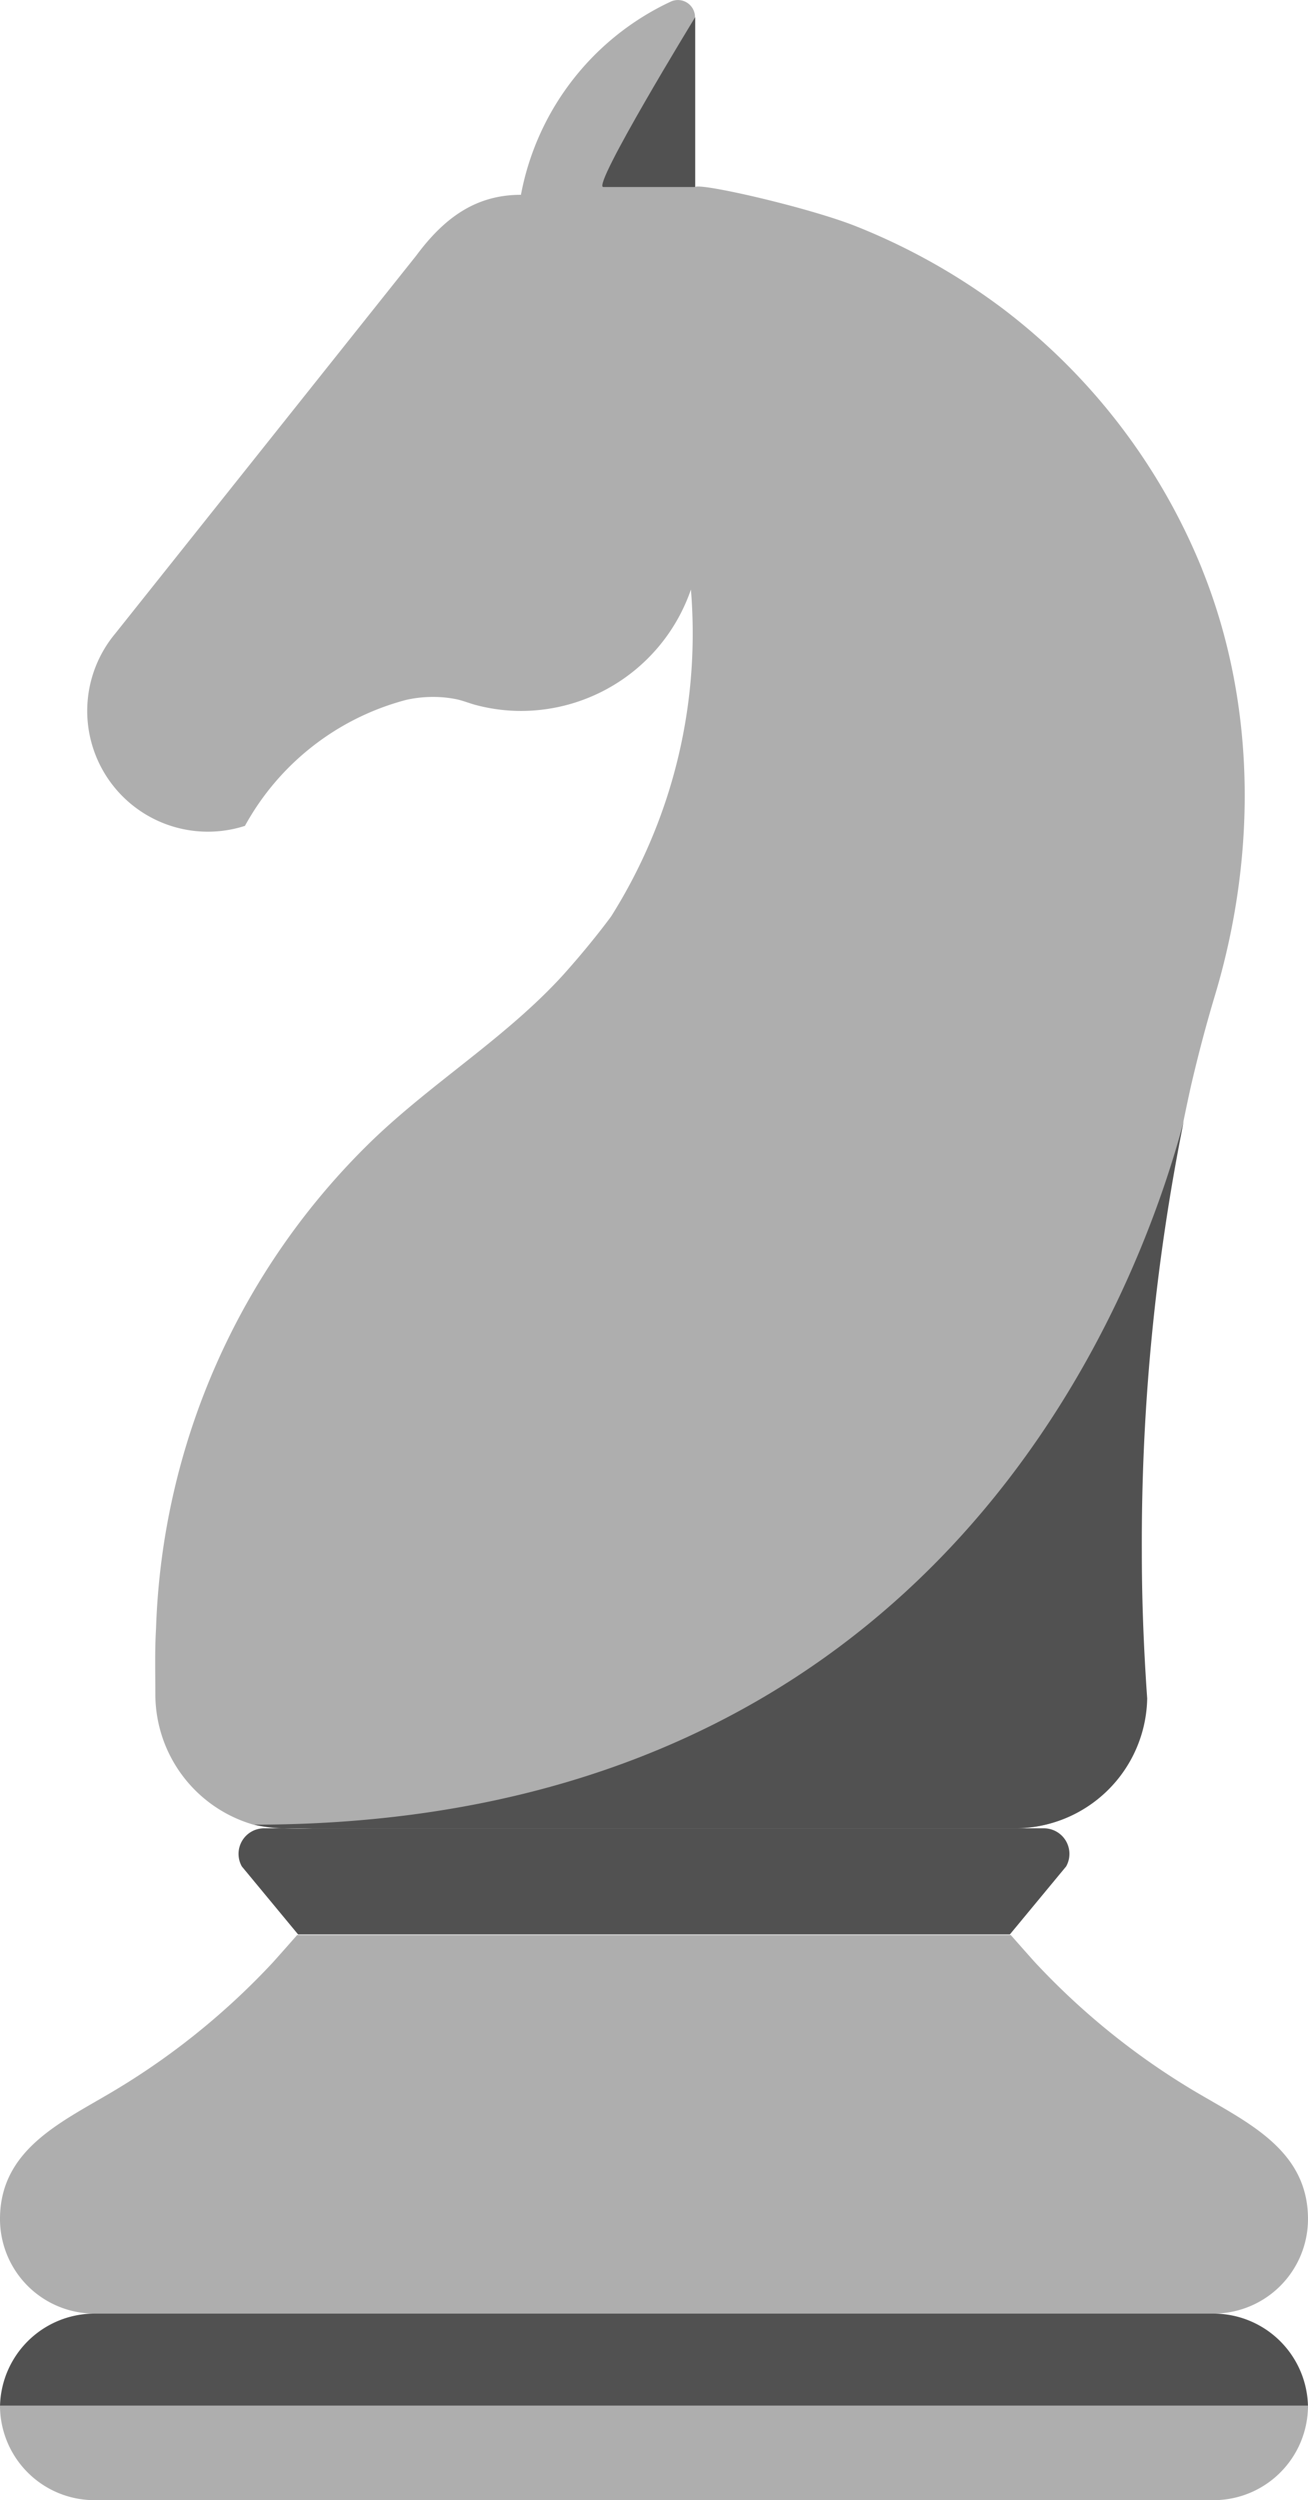 <svg height="214.46" viewBox="0 0 112.275 214.46" width="112.275" xmlns="http://www.w3.org/2000/svg" xmlns:xlink="http://www.w3.org/1999/xlink"><clipPath id="a"><path d="m0 0h112.275v214.46h-112.275z"/></clipPath><g clip-path="url(#a)"><path d="m82.058 99.025h-66.933a2.194 2.194 0 0 0 -1.912 3.272l4.83 5.833h61.095l4.83-5.834a2.193 2.193 0 0 0 -1.91-3.27" fill="#515151" transform="translate(7.546 57.803)"/><path d="m104.162 125.31h-96.049a8.11 8.11 0 0 0 -8.113 8.113h112.275a8.113 8.113 0 0 0 -8.113-8.113" fill="#515151" transform="translate(0 73.147)"/><g fill="#aeaeae"><path d="m8.113 138.405h96.048a8.11 8.11 0 0 0 8.113-8.113h-112.274a8.113 8.113 0 0 0 8.113 8.113" transform="translate(0 76.055)"/><path d="m102.692 118.29a62.189 62.189 0 0 1 -11.225-8.49q-1.307-1.245-2.54-2.562c-.32-.342-2.159-2.428-2.159-2.428h-61.268s-1.837 2.086-2.157 2.428q-1.233 1.318-2.54 2.562a62.6 62.6 0 0 1 -5.364 4.558 62.23 62.23 0 0 1 -5.861 3.932c-4.396 2.602-9.578 4.955-9.578 10.873a8.113 8.113 0 0 0 8.112 8.113h96.05a8.113 8.113 0 0 0 8.112-8.113c0-5.918-5.182-8.272-9.582-10.874" transform="translate(0 61.18)"/><path d="m100.427 48.82a53.065 53.065 0 0 0 -17.139-22.367 54.574 54.574 0 0 0 -12.443-6.992c-4.1-1.663-13.946-3.9-13.946-3.386v-14.602a1.467 1.467 0 0 0 -2.08-1.335 22.967 22.967 0 0 0 -12.857 16.545l.013.027h-.019c-3.844 0-6.553 1.938-8.98 5.207l-25.829 32.412a10.359 10.359 0 0 0 11.12 16.512 22.255 22.255 0 0 1 13.843-10.807 10.532 10.532 0 0 1 2.293-.252 10.059 10.059 0 0 1 1.962.187c.6.119 1.166.361 1.756.515a15.141 15.141 0 0 0 3.834.5 15.44 15.44 0 0 0 14.588-10.4l.008.019q.15 1.846.15 3.733a45.41 45.41 0 0 1 -7 24.269c-.4.545-1.912 2.562-4.129 5.032-4.917 5.391-11.238 9.209-16.466 14.266a61.031 61.031 0 0 0 -18.471 41.779v.017c-.114 1.877-.059 3.757-.059 5.633a11.651 11.651 0 0 0 8.424 11.184 21.864 21.864 0 0 0 5.069.31h60.258a11.347 11.347 0 0 0 11.344-11.142q-.069-.972-.128-1.946c-.212-3.5-.333-7.03-.333-10.587a180.368 180.368 0 0 1 4.249-39.951c.613-2.646 1.3-5.253 2.065-7.8 3.574-11.9 3.584-24.966-1.1-36.575" transform="translate(2.759)"/></g><g fill="#515151"><path d="m18.833 121.383h60.26a11.348 11.348 0 0 0 11.345-11.143q-.071-.972-.128-1.946c-.212-3.5-.333-7.03-.333-10.586a183.5 183.5 0 0 1 3.6-36.985c-3.913 14.771-20.766 60.348-79.812 60.348a11.516 11.516 0 0 0 2.455.312z" transform="translate(8.034 35.445)"/><path d="m32.728 15.5h7.889v-14.57s-8.917 14.57-7.889 14.57" transform="translate(19.056 .543)"/></g></g></svg>